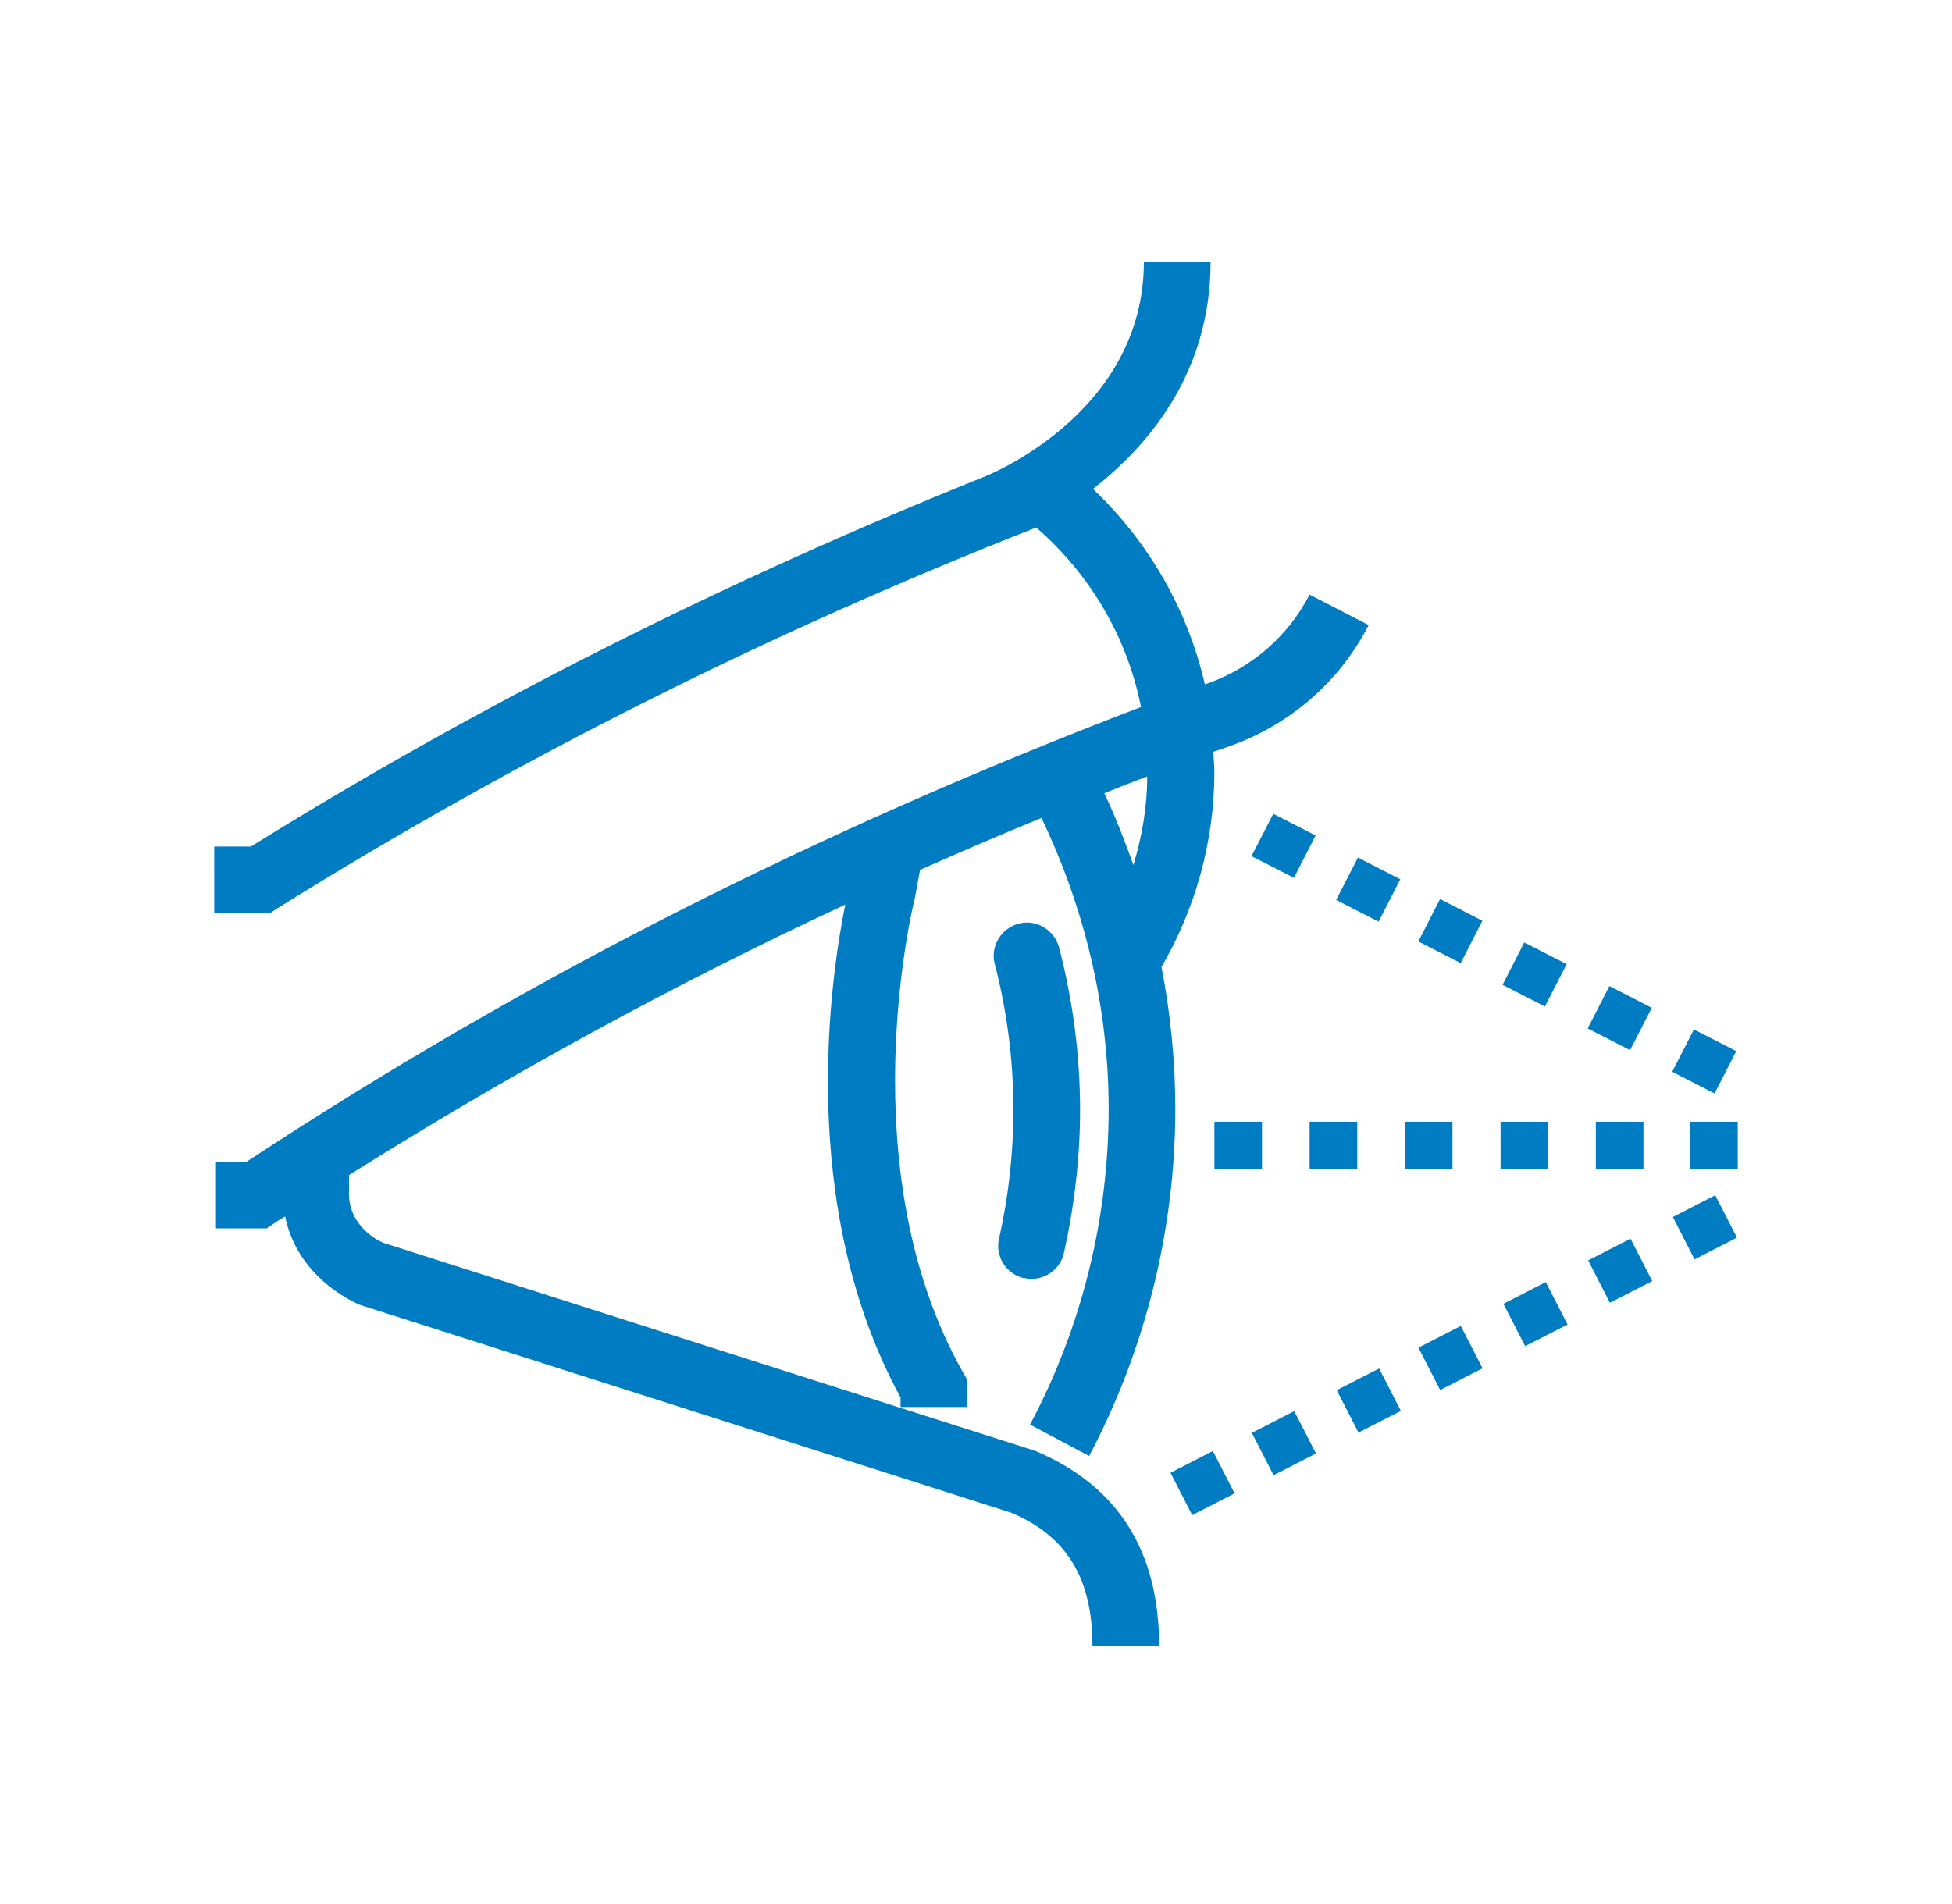 <svg width="41" height="40" viewBox="0 0 41 40" fill="none" xmlns="http://www.w3.org/2000/svg">
<path fill-rule="evenodd" clip-rule="evenodd" d="M21.705 30.468L8.041 26.106C7.861 26.026 7.291 25.696 7.331 25.006V24.686C10.672 22.585 14.123 20.695 17.754 19.004C17.464 20.445 16.704 25.296 18.915 29.358V29.558H20.315V28.987L20.225 28.827C17.814 24.566 19.185 18.974 19.215 18.874L19.325 18.274C20.165 17.904 21.015 17.534 21.875 17.184C22.786 19.084 23.286 21.175 23.286 23.296C23.286 25.606 22.716 27.897 21.635 29.928L22.876 30.588C24.056 28.357 24.686 25.836 24.686 23.296C24.686 22.295 24.586 21.295 24.396 20.315C25.116 19.074 25.507 17.664 25.507 16.213C25.507 16.143 25.502 16.073 25.497 16.003L25.497 16.003C25.492 15.933 25.487 15.863 25.487 15.793L25.837 15.673C27.097 15.223 28.137 14.323 28.748 13.132L27.507 12.492C27.057 13.363 26.297 14.023 25.377 14.353L25.306 14.373C24.946 12.812 24.136 11.392 22.956 10.271C24.126 9.361 25.427 7.831 25.427 5.5H24.026C24.026 8.671 20.775 9.981 20.635 10.031C15.283 12.182 10.112 14.773 5.27 17.784H4.5V19.184H5.67L5.84 19.074C10.852 15.943 16.214 13.262 21.765 11.082C22.906 12.072 23.676 13.393 23.966 14.853C17.134 17.464 10.982 20.585 5.18 24.406H4.52V25.806H5.6L5.78 25.686C5.85 25.636 5.92 25.596 5.99 25.556L5.99 25.556C6.171 26.456 6.831 27.077 7.541 27.407L21.235 31.778C22.406 32.268 22.946 33.159 22.946 34.579H24.346C24.346 32.578 23.476 31.198 21.715 30.468H21.705ZM23.196 16.663L23.196 16.663L23.196 16.663L23.196 16.663L23.196 16.663L23.196 16.663L23.196 16.663L23.196 16.663L23.196 16.663L23.196 16.663L23.196 16.663L23.197 16.663L23.197 16.663L23.197 16.663L23.197 16.663L23.197 16.663L23.197 16.663L23.197 16.663L23.197 16.663L23.197 16.663L23.197 16.663C23.497 16.543 23.796 16.423 24.096 16.313C24.096 16.954 23.986 17.574 23.806 18.174C23.626 17.664 23.426 17.154 23.196 16.663ZM21.505 26.847C21.555 26.857 21.605 26.867 21.665 26.867C21.985 26.867 22.276 26.647 22.346 26.326C22.566 25.336 22.686 24.326 22.686 23.316C22.686 22.165 22.536 21.025 22.245 19.904C22.145 19.534 21.765 19.304 21.395 19.404C21.025 19.504 20.795 19.884 20.895 20.255C21.155 21.255 21.285 22.285 21.285 23.316C21.285 24.226 21.185 25.126 20.985 26.016C20.895 26.396 21.135 26.767 21.515 26.857L21.505 26.847ZM31.56 20.689L32.016 19.799L32.906 20.255L32.45 21.145L31.56 20.689ZM35.579 21.626L35.123 22.516L36.013 22.972L36.469 22.082L35.579 21.626ZM29.791 19.778L30.247 18.887L31.137 19.344L30.681 20.234L29.791 19.778ZM33.804 20.715L33.348 21.605L34.238 22.062L34.694 21.172L33.804 20.715ZM26.287 17.986L26.744 17.096L27.634 17.552L27.178 18.442L26.287 17.986ZM28.522 18.016L28.065 18.906L28.956 19.362L29.412 18.472L28.522 18.016ZM33.358 26.479L34.248 26.022L34.704 26.913L33.814 27.369L33.358 26.479ZM36.027 25.11L35.137 25.567L35.593 26.457L36.484 26L36.027 25.11ZM31.578 27.391L32.468 26.934L32.925 27.825L32.035 28.281L31.578 27.391ZM30.683 27.855L29.793 28.312L30.25 29.202L31.14 28.746L30.683 27.855ZM28.077 29.205L28.968 28.749L29.424 29.64L28.534 30.096L28.077 29.205ZM27.184 29.645L26.294 30.102L26.75 30.992L27.641 30.535L27.184 29.645ZM24.585 30.94L25.475 30.483L25.931 31.373L25.041 31.83L24.585 30.94ZM34.519 23.566H33.519V24.566H34.519V23.566ZM35.5 23.566H36.5V24.566H35.5V23.566ZM32.519 23.566H31.518V24.566H32.519V23.566ZM29.508 23.566H30.508V24.566H29.508V23.566ZM28.508 23.566H27.507V24.566H28.508V23.566ZM25.507 23.566H26.507V24.566H25.507V23.566Z" fill="#007DC2"/>
</svg>
